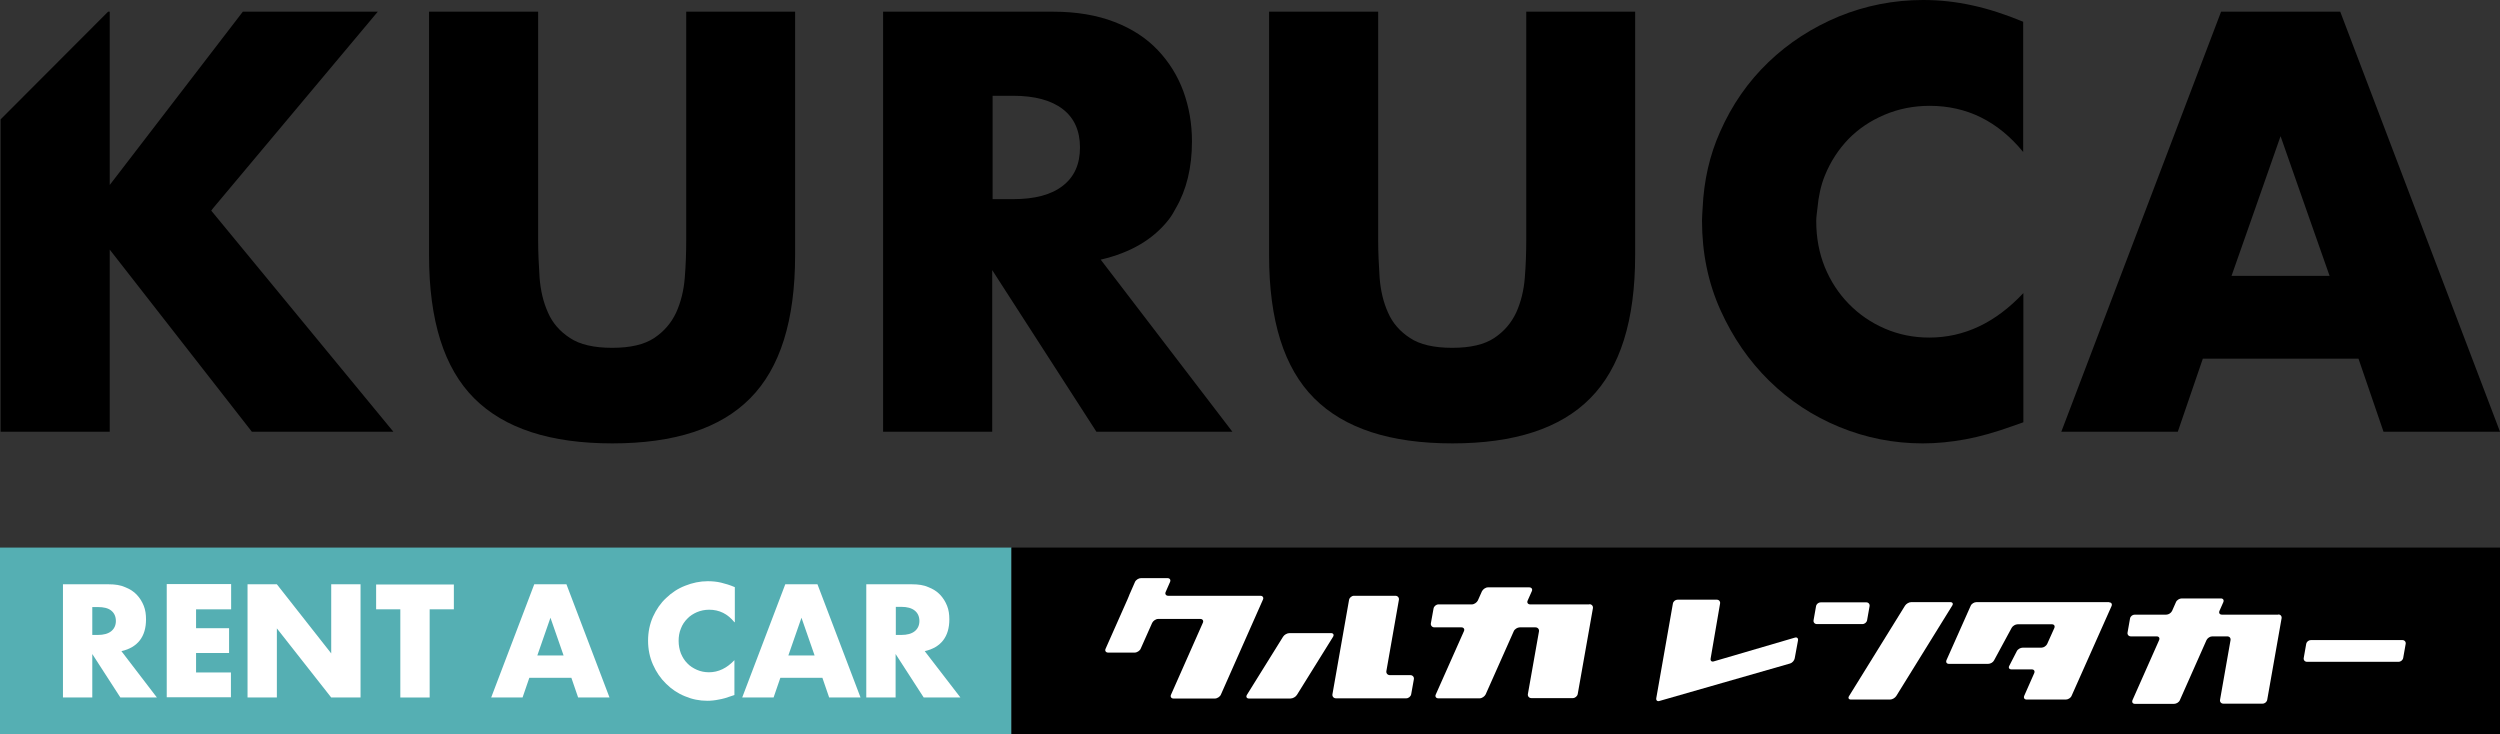 <?xml version="1.0" encoding="utf-8"?>
<!-- Generator: Adobe Illustrator 24.1.2, SVG Export Plug-In . SVG Version: 6.00 Build 0)  -->
<svg version="1.1" id="レイヤー_2" xmlns="http://www.w3.org/2000/svg" xmlns:xlink="http://www.w3.org/1999/xlink" x="0px"
	 y="0px" width="121.9px" height="35.8px" viewBox="0 0 121.9 35.8" style="enable-background:new 0 0 121.9 35.8;"
	 xml:space="preserve">
<rect x="0" y="0" width="121.9" height="35.8" fill="#333333" stroke="none"/>
<style type="text/css">
	.st0{fill:#55AFB3;}
	.st1{fill:#FFFFFF;}
</style>
<g>
	<rect y="26.7" class="st0" width="49.32" height="9.11"/>
	<g>
		<rect x="49.32" y="26.7" width="72.58" height="9.11"/>
	</g>
	<g>
		<path class="st1" d="M7.65,34.01H5.87L4.5,31.89v2.12H3.07v-5.52H5.3c0.31,0,0.58,0.04,0.8,0.14c0.23,0.09,0.42,0.21,0.57,0.37
			c0.15,0.16,0.26,0.34,0.34,0.54c0.08,0.2,0.11,0.42,0.11,0.66c0,0.42-0.1,0.76-0.3,1.02c-0.2,0.26-0.5,0.44-0.9,0.53L7.65,34.01z
			 M4.5,30.96h0.27c0.28,0,0.5-0.06,0.65-0.18c0.15-0.12,0.23-0.29,0.23-0.5c0-0.22-0.08-0.39-0.23-0.51S5.05,29.6,4.77,29.6H4.5
			V30.96z"/>
		<path class="st1" d="M11.26,29.71h-1.7v0.92h1.61v1.21H9.56v0.95h1.7v1.21H8.13v-5.52h3.14V29.71z"/>
		<path class="st1" d="M12.07,34.01v-5.52h1.43l2.65,3.37v-3.37h1.43v5.52h-1.43l-2.65-3.37v3.37H12.07z"/>
		<path class="st1" d="M20.95,29.71v4.3h-1.43v-4.3h-1.18v-1.21h3.79v1.21H20.95z"/>
		<path class="st1" d="M27.86,33.05h-2.05l-0.33,0.96h-1.53l2.1-5.52h1.57l2.1,5.52h-1.53L27.86,33.05z M27.48,31.96l-0.64-1.84
			l-0.64,1.84H27.48z"/>
		<path class="st1" d="M35.81,30.34c-0.33-0.41-0.74-0.61-1.23-0.61c-0.21,0-0.41,0.04-0.6,0.12c-0.18,0.08-0.34,0.18-0.47,0.32
			c-0.13,0.13-0.24,0.29-0.31,0.48c-0.08,0.19-0.11,0.39-0.11,0.6c0,0.22,0.04,0.42,0.11,0.61c0.08,0.19,0.18,0.35,0.31,0.48
			c0.13,0.14,0.29,0.24,0.47,0.32c0.18,0.08,0.38,0.12,0.59,0.12c0.46,0,0.87-0.2,1.24-0.59v1.7l-0.15,0.05
			c-0.22,0.08-0.42,0.14-0.61,0.17c-0.19,0.04-0.38,0.06-0.56,0.06c-0.38,0-0.74-0.07-1.09-0.22c-0.35-0.14-0.66-0.35-0.92-0.61
			c-0.27-0.26-0.48-0.57-0.64-0.93c-0.16-0.36-0.24-0.75-0.24-1.17s0.08-0.81,0.24-1.17c0.16-0.35,0.37-0.66,0.64-0.91
			c0.27-0.26,0.57-0.46,0.93-0.6c0.35-0.14,0.72-0.22,1.1-0.22c0.22,0,0.44,0.02,0.65,0.07c0.21,0.05,0.44,0.12,0.67,0.22V30.34z"/>
		<path class="st1" d="M40.1,33.05h-2.05l-0.33,0.96h-1.53l2.1-5.52h1.57l2.1,5.52h-1.53L40.1,33.05z M39.72,31.96l-0.64-1.84
			l-0.64,1.84H39.72z"/>
		<path class="st1" d="M46.83,34.01h-1.79l-1.37-2.12v2.12h-1.43v-5.52h2.23c0.31,0,0.58,0.04,0.8,0.14
			c0.23,0.09,0.42,0.21,0.57,0.37c0.15,0.16,0.26,0.34,0.34,0.54c0.08,0.2,0.11,0.42,0.11,0.66c0,0.42-0.1,0.76-0.3,1.02
			c-0.2,0.26-0.5,0.44-0.9,0.53L46.83,34.01z M43.68,30.96h0.27c0.28,0,0.5-0.06,0.65-0.18c0.15-0.12,0.23-0.29,0.23-0.5
			c0-0.22-0.08-0.39-0.23-0.51s-0.37-0.18-0.65-0.18h-0.27V30.96z"/>
	</g>
	<path d="M74.42,0.57v9.57v1.57c0,0.6-0.02,1.21-0.07,1.83c-0.05,0.63-0.19,1.19-0.42,1.7c-0.24,0.51-0.59,0.92-1.07,1.24
		c-0.48,0.32-1.16,0.48-2.05,0.48c-0.89,0-1.58-0.16-2.06-0.48c-0.49-0.32-0.85-0.73-1.07-1.24c-0.23-0.51-0.36-1.07-0.41-1.7
		c-0.04-0.62-0.07-1.24-0.07-1.83v-1.57V0.57h-5.32v9.57v2.3c0,3.19,0.73,5.51,2.2,6.98c1.47,1.47,3.71,2.2,6.74,2.2
		c3.02,0,5.27-0.73,6.72-2.2c1.46-1.47,2.19-3.79,2.19-6.98v-2.3V0.57H74.42z"/>
	<path d="M33.46,0.57v9.57v1.57c0,0.6-0.02,1.21-0.07,1.83c-0.05,0.63-0.19,1.19-0.42,1.7c-0.24,0.51-0.59,0.92-1.07,1.24
		c-0.48,0.32-1.16,0.48-2.05,0.48c-0.89,0-1.58-0.16-2.06-0.48c-0.49-0.32-0.85-0.73-1.07-1.24c-0.23-0.51-0.36-1.07-0.41-1.7
		c-0.04-0.62-0.07-1.24-0.07-1.83v-1.57V0.57h-5.32v9.57v2.3c0,3.19,0.73,5.51,2.2,6.98c1.47,1.47,3.71,2.2,6.74,2.2
		c3.02,0,5.27-0.73,6.72-2.2c1.46-1.47,2.19-3.79,2.19-6.98v-2.3V0.57H33.46z"/>
	<polygon points="10.3,10.27 10.4,10.14 18.42,0.57 11.84,0.57 5.35,9.02 5.35,0.57 5.27,0.57 0.03,5.82 0.03,10.14 0.03,21.05 
		5.35,21.05 5.35,12.17 12.28,21.05 19.18,21.05 	"/>
	<path d="M53.67,12.66c1.47-0.34,2.58-1,3.33-1.97c0.13-0.17,0.24-0.36,0.34-0.55c0.51-0.88,0.78-1.96,0.78-3.24
		c0-0.87-0.14-1.68-0.42-2.45c-0.28-0.76-0.7-1.43-1.25-2.01c-0.55-0.58-1.25-1.04-2.11-1.37c-0.85-0.33-1.85-0.5-2.99-0.5h-8.29
		v9.57v10.91h5.32v-7.88l5.08,7.88h6.63L53.67,12.66z M48.4,4.67h1c1.05,0,1.86,0.22,2.42,0.65c0.56,0.43,0.84,1.06,0.84,1.87
		c0,0.82-0.28,1.44-0.84,1.87c-0.56,0.44-1.37,0.65-2.42,0.65h-1V4.67z"/>
	<path d="M88.98,8.56c0.28-0.69,0.67-1.28,1.15-1.78c0.49-0.5,1.07-0.89,1.75-1.18c0.68-0.29,1.42-0.44,2.21-0.44
		c1.81,0,3.33,0.75,4.56,2.25V1.06c-0.87-0.36-1.7-0.63-2.49-0.8C95.39,0.09,94.59,0,93.77,0c-1.43,0-2.8,0.27-4.1,0.8
		c-1.3,0.54-2.45,1.28-3.44,2.23c-0.99,0.95-1.78,2.08-2.36,3.4c-0.51,1.14-0.79,2.38-0.85,3.72c-0.01,0.2-0.03,0.41-0.03,0.61
		c0,1.57,0.3,3.03,0.9,4.36c0.6,1.33,1.39,2.48,2.38,3.45c0.99,0.97,2.13,1.72,3.42,2.25c1.29,0.53,2.65,0.8,4.06,0.8
		c0.69,0,1.39-0.07,2.09-0.2c0.71-0.13,1.47-0.35,2.28-0.64l0.54-0.19v-6.3c-1.36,1.45-2.89,2.17-4.59,2.17
		c-0.78,0-1.5-0.15-2.17-0.44c-0.67-0.29-1.25-0.69-1.75-1.2c-0.5-0.51-0.89-1.11-1.17-1.79c-0.28-0.69-0.42-1.44-0.42-2.25
		c0-0.22,0.04-0.43,0.06-0.64C88.67,9.59,88.78,9.05,88.98,8.56z"/>
	<path d="M117.75,10.14l-3.64-9.57h-5.81l-3.64,9.57l-4.15,10.91h5.68l1.22-3.56H115l1.22,3.56h5.68L117.75,10.14z M108.81,13.45
		l1.16-3.3l1.23-3.51l1.23,3.51l1.16,3.3H108.81z"/>
	<g>
		<g>
			<g>
				<g>
					<g>
						<path class="st1" d="M83.41,32.11c-0.02,0.11,0.05,0.17,0.15,0.14l3.96-1.16c0.1-0.03,0.17,0.03,0.15,0.14l-0.16,0.87
							c-0.02,0.11-0.12,0.22-0.22,0.25l-6.38,1.83c-0.1,0.03-0.17-0.03-0.15-0.14l0.81-4.61c0.02-0.11,0.12-0.19,0.23-0.19h1.91
							c0.11,0,0.18,0.09,0.16,0.19L83.41,32.11z"/>
					</g>
				</g>
			</g>
			<g>
				<g>
					<g>
						<path class="st1" d="M102.84,29.37c0.11,0,0.16,0.08,0.12,0.18l-1.95,4.38c-0.04,0.1-0.17,0.18-0.28,0.18h-1.91
							c-0.11,0-0.16-0.08-0.12-0.18l0.49-1.11c0.04-0.1-0.01-0.18-0.12-0.18h-0.99c-0.11,0-0.16-0.08-0.11-0.17l0.37-0.72
							c0.05-0.1,0.18-0.17,0.29-0.17h0.91c0.11,0,0.23-0.08,0.28-0.18l0.35-0.78c0.04-0.1-0.01-0.18-0.12-0.18h-1.67
							c-0.11,0-0.24,0.08-0.29,0.17l-0.86,1.59c-0.05,0.1-0.18,0.17-0.29,0.17h-1.91c-0.11,0-0.16-0.08-0.12-0.18l1.18-2.65
							c0.04-0.1,0.17-0.18,0.28-0.18H102.84z"/>
					</g>
				</g>
			</g>
			<g>
				<g>
					<g>
						<path class="st1" d="M112.45,31.4c0.02-0.11,0.12-0.19,0.23-0.19h4.46c0.11,0,0.18,0.09,0.16,0.19l-0.12,0.68
							c-0.02,0.11-0.12,0.19-0.23,0.19h-4.46c-0.11,0-0.18-0.09-0.16-0.19L112.45,31.4z"/>
					</g>
				</g>
			</g>
			<g>
				<g>
					<g>
						<path class="st1" d="M91.04,30.24c-0.02,0.11-0.12,0.19-0.23,0.19h-2.22c-0.11,0-0.18-0.09-0.16-0.19l0.12-0.68
							c0.02-0.11,0.12-0.19,0.23-0.19H91c0.11,0,0.18,0.09,0.16,0.19L91.04,30.24z M92.89,29.53c0.06-0.09,0.19-0.17,0.3-0.17h1.91
							c0.11,0,0.15,0.08,0.09,0.17l-2.73,4.41c-0.06,0.09-0.19,0.17-0.3,0.17h-1.91c-0.11,0-0.15-0.08-0.09-0.17L92.89,29.53z"/>
					</g>
				</g>
			</g>
			<path class="st1" d="M111.09,29.96c0.11,0,0.18,0.09,0.16,0.19l-0.7,3.97c-0.02,0.11-0.12,0.19-0.23,0.19h-1.91
				c-0.11,0-0.18-0.09-0.16-0.19l0.51-2.9c0.02-0.11-0.05-0.19-0.16-0.19h-0.73c-0.11,0-0.23,0.08-0.28,0.18l-1.3,2.93
				c-0.04,0.1-0.17,0.18-0.28,0.18h-1.91c-0.11,0-0.16-0.08-0.12-0.18l1.3-2.93c0.04-0.1-0.01-0.18-0.12-0.18h-1.26
				c-0.11,0-0.18-0.09-0.16-0.19l0.12-0.68c0.02-0.11,0.12-0.19,0.23-0.19h1.54c0.11,0,0.23-0.08,0.28-0.18l0.19-0.43
				c0.04-0.1,0.17-0.18,0.28-0.18h1.91c0.11,0,0.16,0.08,0.12,0.18l-0.19,0.43c-0.04,0.1,0.01,0.18,0.12,0.18H111.09z"/>
		</g>
		<g>
			<g>
				<g>
					<path class="st1" d="M62.56,31.05c0.06-0.1,0.2-0.18,0.32-0.18h2.02c0.11,0,0.16,0.08,0.1,0.18l-1.76,2.83
						c-0.06,0.1-0.2,0.18-0.32,0.18H60.9c-0.11,0-0.16-0.08-0.1-0.18L62.56,31.05z M68.81,33.85c-0.02,0.11-0.13,0.2-0.24,0.2h-3.43
						c-0.11,0-0.19-0.09-0.17-0.2l0.81-4.6c0.02-0.11,0.13-0.2,0.24-0.2h2.02c0.11,0,0.19,0.09,0.17,0.2l-0.61,3.47
						c-0.02,0.11,0.06,0.2,0.17,0.2h1c0.11,0,0.19,0.09,0.17,0.2L68.81,33.85z"/>
				</g>
				<path class="st1" d="M77.5,29.46c0.11,0,0.19,0.09,0.17,0.2l-0.74,4.18c-0.02,0.11-0.13,0.2-0.24,0.2h-2.02
					c-0.11,0-0.19-0.09-0.17-0.2l0.54-3.05c0.02-0.11-0.06-0.2-0.17-0.2H74.1c-0.11,0-0.25,0.09-0.29,0.19l-1.37,3.08
					c-0.05,0.1-0.18,0.19-0.29,0.19h-2.02c-0.11,0-0.17-0.09-0.12-0.19l1.37-3.08c0.05-0.1-0.01-0.19-0.12-0.19h-1.32
					c-0.11,0-0.19-0.09-0.17-0.2l0.13-0.72c0.02-0.11,0.13-0.2,0.24-0.2h1.63c0.11,0,0.24-0.09,0.29-0.19l0.2-0.45
					c0.05-0.1,0.18-0.19,0.29-0.19h2.02c0.11,0,0.17,0.09,0.12,0.19l-0.2,0.45c-0.05,0.1,0.01,0.19,0.12,0.19H77.5z"/>
				<g>
					<path class="st1" d="M56.96,29.05c-0.11,0-0.17-0.09-0.12-0.19l0.21-0.48c0.05-0.1-0.01-0.19-0.12-0.19h-1.3
						c-0.11,0-0.25,0.09-0.29,0.19l-0.21,0.48c-0.05,0.1-0.08,0.19-0.08,0.19s-0.04,0.09-0.08,0.19l-1.06,2.39
						c-0.05,0.1,0.01,0.19,0.12,0.19h1.3c0.11,0,0.25-0.09,0.29-0.19l0.56-1.26c0.05-0.1,0.18-0.19,0.29-0.19h2.06
						c0.11,0,0.17,0.09,0.12,0.19l-1.55,3.5c-0.05,0.1,0.01,0.19,0.12,0.19h2.02c0.11,0,0.25-0.09,0.29-0.19l2.05-4.63
						c0.05-0.1-0.01-0.19-0.12-0.19H56.96z"/>
				</g>
			</g>
		</g>
	</g>
</g>
</svg>
